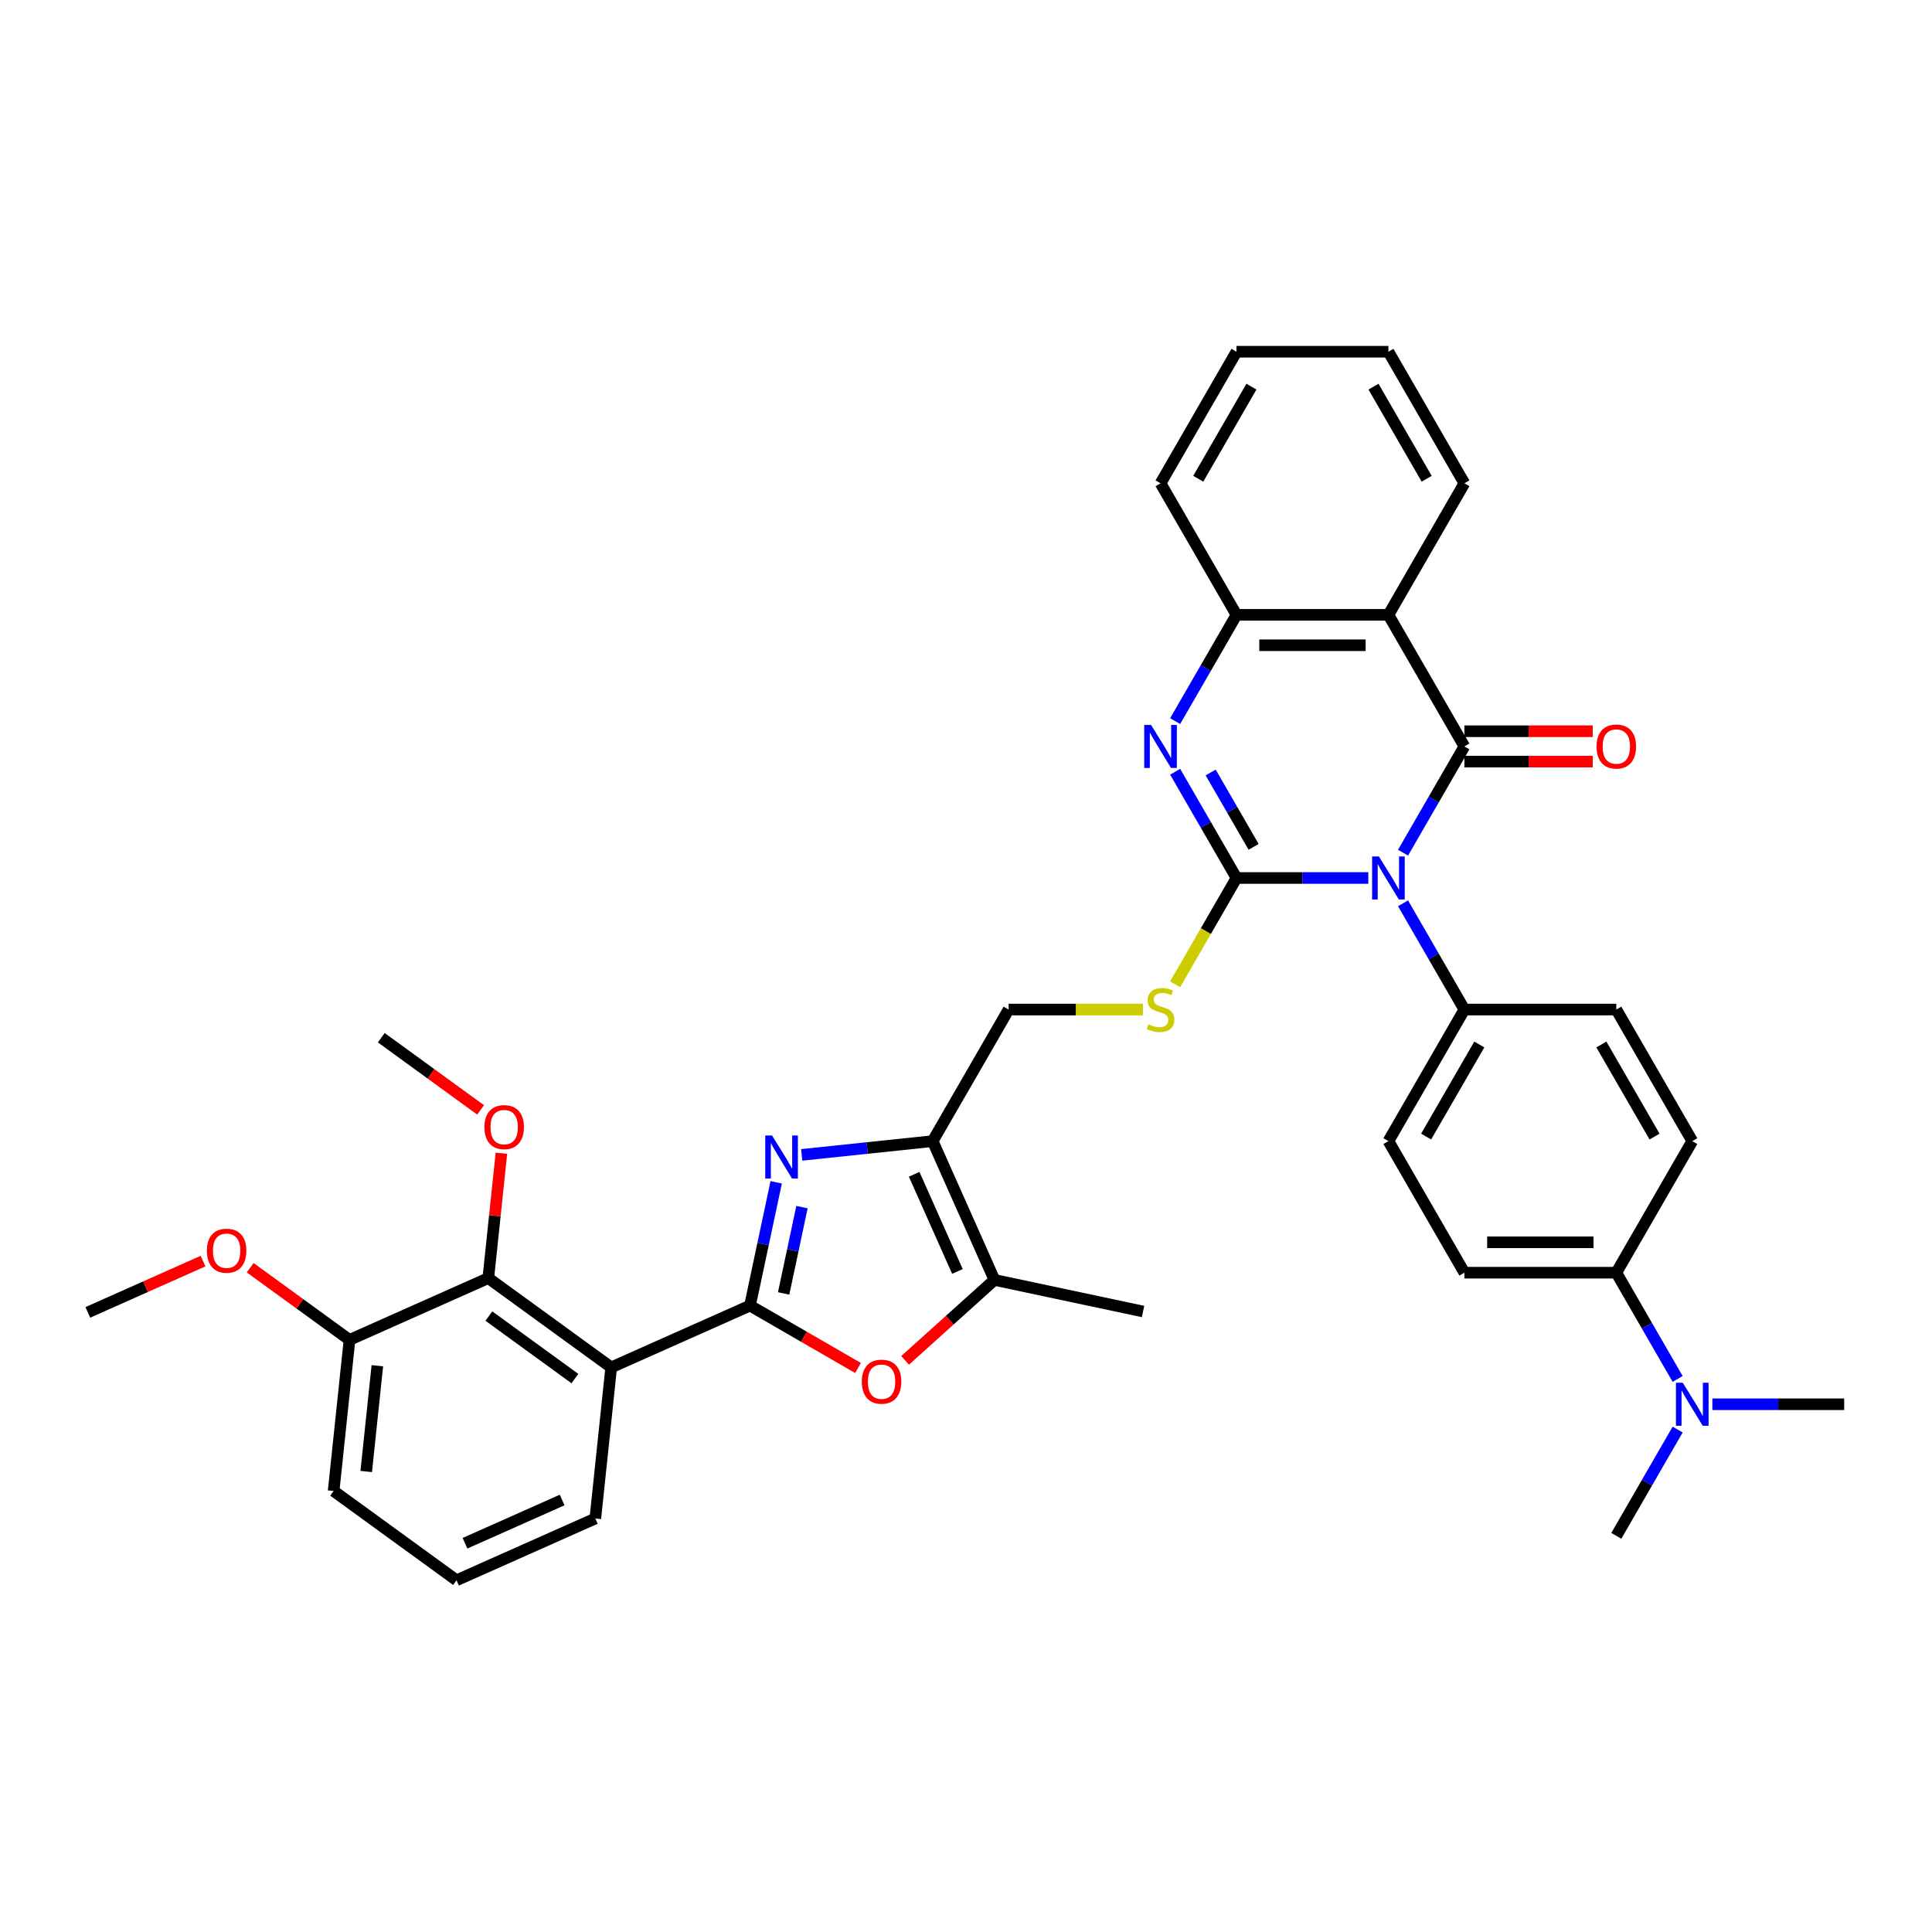 <?xml version='1.0' encoding='iso-8859-1'?>
<svg version='1.1' baseProfile='full'
              xmlns='http://www.w3.org/2000/svg'
                      xmlns:rdkit='http://www.rdkit.org/xml'
                      xmlns:xlink='http://www.w3.org/1999/xlink'
                  xml:space='preserve'
width='1000px' height='1000px' viewBox='0 0 1000 1000'>
<!-- END OF HEADER -->
<rect style='opacity:1.0;fill:#FFFFFF;stroke:none' width='1000' height='1000' x='0' y='0'> </rect>
<path class='bond-0' d='M 708.234,454.447 L 674.122,454.447' style='fill:none;fill-rule:evenodd;stroke:#0000FF;stroke-width:6px;stroke-linecap:butt;stroke-linejoin:miter;stroke-opacity:1' />
<path class='bond-0' d='M 674.122,454.447 L 640.011,454.447' style='fill:none;fill-rule:evenodd;stroke:#000000;stroke-width:6px;stroke-linecap:butt;stroke-linejoin:miter;stroke-opacity:1' />
<path class='bond-1' d='M 726.208,441.346 L 742.085,413.847' style='fill:none;fill-rule:evenodd;stroke:#0000FF;stroke-width:6px;stroke-linecap:butt;stroke-linejoin:miter;stroke-opacity:1' />
<path class='bond-1' d='M 742.085,413.847 L 757.962,386.348' style='fill:none;fill-rule:evenodd;stroke:#000000;stroke-width:6px;stroke-linecap:butt;stroke-linejoin:miter;stroke-opacity:1' />
<path class='bond-13' d='M 726.208,467.547 L 742.085,495.046' style='fill:none;fill-rule:evenodd;stroke:#0000FF;stroke-width:6px;stroke-linecap:butt;stroke-linejoin:miter;stroke-opacity:1' />
<path class='bond-13' d='M 742.085,495.046 L 757.962,522.545' style='fill:none;fill-rule:evenodd;stroke:#000000;stroke-width:6px;stroke-linecap:butt;stroke-linejoin:miter;stroke-opacity:1' />
<path class='bond-4' d='M 640.011,454.447 L 624.135,426.948' style='fill:none;fill-rule:evenodd;stroke:#000000;stroke-width:6px;stroke-linecap:butt;stroke-linejoin:miter;stroke-opacity:1' />
<path class='bond-4' d='M 624.135,426.948 L 608.258,399.448' style='fill:none;fill-rule:evenodd;stroke:#0000FF;stroke-width:6px;stroke-linecap:butt;stroke-linejoin:miter;stroke-opacity:1' />
<path class='bond-4' d='M 648.868,438.334 L 637.754,419.084' style='fill:none;fill-rule:evenodd;stroke:#000000;stroke-width:6px;stroke-linecap:butt;stroke-linejoin:miter;stroke-opacity:1' />
<path class='bond-4' d='M 637.754,419.084 L 626.641,399.835' style='fill:none;fill-rule:evenodd;stroke:#0000FF;stroke-width:6px;stroke-linecap:butt;stroke-linejoin:miter;stroke-opacity:1' />
<path class='bond-12' d='M 640.011,454.447 L 624.125,481.962' style='fill:none;fill-rule:evenodd;stroke:#000000;stroke-width:6px;stroke-linecap:butt;stroke-linejoin:miter;stroke-opacity:1' />
<path class='bond-12' d='M 624.125,481.962 L 608.24,509.477' style='fill:none;fill-rule:evenodd;stroke:#CCCC00;stroke-width:6px;stroke-linecap:butt;stroke-linejoin:miter;stroke-opacity:1' />
<path class='bond-5' d='M 757.962,386.348 L 718.645,318.249' style='fill:none;fill-rule:evenodd;stroke:#000000;stroke-width:6px;stroke-linecap:butt;stroke-linejoin:miter;stroke-opacity:1' />
<path class='bond-14' d='M 757.962,394.211 L 791.184,394.211' style='fill:none;fill-rule:evenodd;stroke:#000000;stroke-width:6px;stroke-linecap:butt;stroke-linejoin:miter;stroke-opacity:1' />
<path class='bond-14' d='M 791.184,394.211 L 824.407,394.211' style='fill:none;fill-rule:evenodd;stroke:#FF0000;stroke-width:6px;stroke-linecap:butt;stroke-linejoin:miter;stroke-opacity:1' />
<path class='bond-14' d='M 757.962,378.485 L 791.184,378.485' style='fill:none;fill-rule:evenodd;stroke:#000000;stroke-width:6px;stroke-linecap:butt;stroke-linejoin:miter;stroke-opacity:1' />
<path class='bond-14' d='M 791.184,378.485 L 824.407,378.485' style='fill:none;fill-rule:evenodd;stroke:#FF0000;stroke-width:6px;stroke-linecap:butt;stroke-linejoin:miter;stroke-opacity:1' />
<path class='bond-2' d='M 388.192,675.779 L 394.975,643.871' style='fill:none;fill-rule:evenodd;stroke:#000000;stroke-width:6px;stroke-linecap:butt;stroke-linejoin:miter;stroke-opacity:1' />
<path class='bond-2' d='M 394.975,643.871 L 401.757,611.964' style='fill:none;fill-rule:evenodd;stroke:#0000FF;stroke-width:6px;stroke-linecap:butt;stroke-linejoin:miter;stroke-opacity:1' />
<path class='bond-2' d='M 405.61,669.476 L 410.358,647.141' style='fill:none;fill-rule:evenodd;stroke:#000000;stroke-width:6px;stroke-linecap:butt;stroke-linejoin:miter;stroke-opacity:1' />
<path class='bond-2' d='M 410.358,647.141 L 415.105,624.806' style='fill:none;fill-rule:evenodd;stroke:#0000FF;stroke-width:6px;stroke-linecap:butt;stroke-linejoin:miter;stroke-opacity:1' />
<path class='bond-6' d='M 388.192,675.779 L 316.357,707.762' style='fill:none;fill-rule:evenodd;stroke:#000000;stroke-width:6px;stroke-linecap:butt;stroke-linejoin:miter;stroke-opacity:1' />
<path class='bond-40' d='M 388.192,675.779 L 416.148,691.919' style='fill:none;fill-rule:evenodd;stroke:#000000;stroke-width:6px;stroke-linecap:butt;stroke-linejoin:miter;stroke-opacity:1' />
<path class='bond-40' d='M 416.148,691.919 L 444.103,708.059' style='fill:none;fill-rule:evenodd;stroke:#FF0000;stroke-width:6px;stroke-linecap:butt;stroke-linejoin:miter;stroke-opacity:1' />
<path class='bond-3' d='M 414.952,597.769 L 448.848,594.207' style='fill:none;fill-rule:evenodd;stroke:#0000FF;stroke-width:6px;stroke-linecap:butt;stroke-linejoin:miter;stroke-opacity:1' />
<path class='bond-3' d='M 448.848,594.207 L 482.744,590.644' style='fill:none;fill-rule:evenodd;stroke:#000000;stroke-width:6px;stroke-linecap:butt;stroke-linejoin:miter;stroke-opacity:1' />
<path class='bond-38' d='M 608.258,373.248 L 624.135,345.749' style='fill:none;fill-rule:evenodd;stroke:#0000FF;stroke-width:6px;stroke-linecap:butt;stroke-linejoin:miter;stroke-opacity:1' />
<path class='bond-38' d='M 624.135,345.749 L 640.011,318.249' style='fill:none;fill-rule:evenodd;stroke:#000000;stroke-width:6px;stroke-linecap:butt;stroke-linejoin:miter;stroke-opacity:1' />
<path class='bond-10' d='M 718.645,318.249 L 640.011,318.249' style='fill:none;fill-rule:evenodd;stroke:#000000;stroke-width:6px;stroke-linecap:butt;stroke-linejoin:miter;stroke-opacity:1' />
<path class='bond-10' d='M 706.85,333.976 L 651.806,333.976' style='fill:none;fill-rule:evenodd;stroke:#000000;stroke-width:6px;stroke-linecap:butt;stroke-linejoin:miter;stroke-opacity:1' />
<path class='bond-25' d='M 718.645,318.249 L 757.962,250.151' style='fill:none;fill-rule:evenodd;stroke:#000000;stroke-width:6px;stroke-linecap:butt;stroke-linejoin:miter;stroke-opacity:1' />
<path class='bond-11' d='M 316.357,707.762 L 252.741,661.542' style='fill:none;fill-rule:evenodd;stroke:#000000;stroke-width:6px;stroke-linecap:butt;stroke-linejoin:miter;stroke-opacity:1' />
<path class='bond-11' d='M 297.571,713.552 L 253.04,681.198' style='fill:none;fill-rule:evenodd;stroke:#000000;stroke-width:6px;stroke-linecap:butt;stroke-linejoin:miter;stroke-opacity:1' />
<path class='bond-24' d='M 316.357,707.762 L 308.138,785.965' style='fill:none;fill-rule:evenodd;stroke:#000000;stroke-width:6px;stroke-linecap:butt;stroke-linejoin:miter;stroke-opacity:1' />
<path class='bond-7' d='M 482.744,590.644 L 522.061,522.545' style='fill:none;fill-rule:evenodd;stroke:#000000;stroke-width:6px;stroke-linecap:butt;stroke-linejoin:miter;stroke-opacity:1' />
<path class='bond-9' d='M 482.744,590.644 L 514.727,662.479' style='fill:none;fill-rule:evenodd;stroke:#000000;stroke-width:6px;stroke-linecap:butt;stroke-linejoin:miter;stroke-opacity:1' />
<path class='bond-9' d='M 473.174,607.816 L 495.563,658.101' style='fill:none;fill-rule:evenodd;stroke:#000000;stroke-width:6px;stroke-linecap:butt;stroke-linejoin:miter;stroke-opacity:1' />
<path class='bond-8' d='M 468.479,704.121 L 491.603,683.3' style='fill:none;fill-rule:evenodd;stroke:#FF0000;stroke-width:6px;stroke-linecap:butt;stroke-linejoin:miter;stroke-opacity:1' />
<path class='bond-8' d='M 491.603,683.3 L 514.727,662.479' style='fill:none;fill-rule:evenodd;stroke:#000000;stroke-width:6px;stroke-linecap:butt;stroke-linejoin:miter;stroke-opacity:1' />
<path class='bond-27' d='M 514.727,662.479 L 591.642,678.828' style='fill:none;fill-rule:evenodd;stroke:#000000;stroke-width:6px;stroke-linecap:butt;stroke-linejoin:miter;stroke-opacity:1' />
<path class='bond-28' d='M 640.011,318.249 L 600.694,250.151' style='fill:none;fill-rule:evenodd;stroke:#000000;stroke-width:6px;stroke-linecap:butt;stroke-linejoin:miter;stroke-opacity:1' />
<path class='bond-17' d='M 252.741,661.542 L 180.906,693.525' style='fill:none;fill-rule:evenodd;stroke:#000000;stroke-width:6px;stroke-linecap:butt;stroke-linejoin:miter;stroke-opacity:1' />
<path class='bond-23' d='M 252.741,661.542 L 256.138,629.227' style='fill:none;fill-rule:evenodd;stroke:#000000;stroke-width:6px;stroke-linecap:butt;stroke-linejoin:miter;stroke-opacity:1' />
<path class='bond-23' d='M 256.138,629.227 L 259.534,596.912' style='fill:none;fill-rule:evenodd;stroke:#FF0000;stroke-width:6px;stroke-linecap:butt;stroke-linejoin:miter;stroke-opacity:1' />
<path class='bond-15' d='M 591.589,522.545 L 556.825,522.545' style='fill:none;fill-rule:evenodd;stroke:#CCCC00;stroke-width:6px;stroke-linecap:butt;stroke-linejoin:miter;stroke-opacity:1' />
<path class='bond-15' d='M 556.825,522.545 L 522.061,522.545' style='fill:none;fill-rule:evenodd;stroke:#000000;stroke-width:6px;stroke-linecap:butt;stroke-linejoin:miter;stroke-opacity:1' />
<path class='bond-19' d='M 757.962,522.545 L 836.595,522.545' style='fill:none;fill-rule:evenodd;stroke:#000000;stroke-width:6px;stroke-linecap:butt;stroke-linejoin:miter;stroke-opacity:1' />
<path class='bond-20' d='M 757.962,522.545 L 718.645,590.644' style='fill:none;fill-rule:evenodd;stroke:#000000;stroke-width:6px;stroke-linecap:butt;stroke-linejoin:miter;stroke-opacity:1' />
<path class='bond-20' d='M 765.684,540.624 L 738.162,588.293' style='fill:none;fill-rule:evenodd;stroke:#000000;stroke-width:6px;stroke-linecap:butt;stroke-linejoin:miter;stroke-opacity:1' />
<path class='bond-16' d='M 836.595,658.743 L 757.962,658.743' style='fill:none;fill-rule:evenodd;stroke:#000000;stroke-width:6px;stroke-linecap:butt;stroke-linejoin:miter;stroke-opacity:1' />
<path class='bond-16' d='M 824.8,643.016 L 769.757,643.016' style='fill:none;fill-rule:evenodd;stroke:#000000;stroke-width:6px;stroke-linecap:butt;stroke-linejoin:miter;stroke-opacity:1' />
<path class='bond-18' d='M 836.595,658.743 L 852.472,686.242' style='fill:none;fill-rule:evenodd;stroke:#000000;stroke-width:6px;stroke-linecap:butt;stroke-linejoin:miter;stroke-opacity:1' />
<path class='bond-18' d='M 852.472,686.242 L 868.348,713.741' style='fill:none;fill-rule:evenodd;stroke:#0000FF;stroke-width:6px;stroke-linecap:butt;stroke-linejoin:miter;stroke-opacity:1' />
<path class='bond-37' d='M 836.595,658.743 L 875.912,590.644' style='fill:none;fill-rule:evenodd;stroke:#000000;stroke-width:6px;stroke-linecap:butt;stroke-linejoin:miter;stroke-opacity:1' />
<path class='bond-26' d='M 180.906,693.525 L 155.192,674.843' style='fill:none;fill-rule:evenodd;stroke:#000000;stroke-width:6px;stroke-linecap:butt;stroke-linejoin:miter;stroke-opacity:1' />
<path class='bond-26' d='M 155.192,674.843 L 129.478,656.161' style='fill:none;fill-rule:evenodd;stroke:#FF0000;stroke-width:6px;stroke-linecap:butt;stroke-linejoin:miter;stroke-opacity:1' />
<path class='bond-41' d='M 180.906,693.525 L 172.686,771.728' style='fill:none;fill-rule:evenodd;stroke:#000000;stroke-width:6px;stroke-linecap:butt;stroke-linejoin:miter;stroke-opacity:1' />
<path class='bond-41' d='M 195.313,706.9 L 189.56,761.642' style='fill:none;fill-rule:evenodd;stroke:#000000;stroke-width:6px;stroke-linecap:butt;stroke-linejoin:miter;stroke-opacity:1' />
<path class='bond-31' d='M 868.348,739.942 L 852.472,767.441' style='fill:none;fill-rule:evenodd;stroke:#0000FF;stroke-width:6px;stroke-linecap:butt;stroke-linejoin:miter;stroke-opacity:1' />
<path class='bond-31' d='M 852.472,767.441 L 836.595,794.94' style='fill:none;fill-rule:evenodd;stroke:#000000;stroke-width:6px;stroke-linecap:butt;stroke-linejoin:miter;stroke-opacity:1' />
<path class='bond-32' d='M 886.323,726.841 L 920.434,726.841' style='fill:none;fill-rule:evenodd;stroke:#0000FF;stroke-width:6px;stroke-linecap:butt;stroke-linejoin:miter;stroke-opacity:1' />
<path class='bond-32' d='M 920.434,726.841 L 954.545,726.841' style='fill:none;fill-rule:evenodd;stroke:#000000;stroke-width:6px;stroke-linecap:butt;stroke-linejoin:miter;stroke-opacity:1' />
<path class='bond-22' d='M 836.595,522.545 L 875.912,590.644' style='fill:none;fill-rule:evenodd;stroke:#000000;stroke-width:6px;stroke-linecap:butt;stroke-linejoin:miter;stroke-opacity:1' />
<path class='bond-22' d='M 828.873,540.624 L 856.395,588.293' style='fill:none;fill-rule:evenodd;stroke:#000000;stroke-width:6px;stroke-linecap:butt;stroke-linejoin:miter;stroke-opacity:1' />
<path class='bond-21' d='M 718.645,590.644 L 757.962,658.743' style='fill:none;fill-rule:evenodd;stroke:#000000;stroke-width:6px;stroke-linecap:butt;stroke-linejoin:miter;stroke-opacity:1' />
<path class='bond-33' d='M 248.772,574.484 L 223.059,555.802' style='fill:none;fill-rule:evenodd;stroke:#FF0000;stroke-width:6px;stroke-linecap:butt;stroke-linejoin:miter;stroke-opacity:1' />
<path class='bond-33' d='M 223.059,555.802 L 197.345,537.12' style='fill:none;fill-rule:evenodd;stroke:#000000;stroke-width:6px;stroke-linecap:butt;stroke-linejoin:miter;stroke-opacity:1' />
<path class='bond-29' d='M 308.138,785.965 L 236.302,817.948' style='fill:none;fill-rule:evenodd;stroke:#000000;stroke-width:6px;stroke-linecap:butt;stroke-linejoin:miter;stroke-opacity:1' />
<path class='bond-29' d='M 290.966,776.395 L 240.681,798.783' style='fill:none;fill-rule:evenodd;stroke:#000000;stroke-width:6px;stroke-linecap:butt;stroke-linejoin:miter;stroke-opacity:1' />
<path class='bond-35' d='M 757.962,250.151 L 718.645,182.052' style='fill:none;fill-rule:evenodd;stroke:#000000;stroke-width:6px;stroke-linecap:butt;stroke-linejoin:miter;stroke-opacity:1' />
<path class='bond-35' d='M 738.444,247.799 L 710.923,200.13' style='fill:none;fill-rule:evenodd;stroke:#000000;stroke-width:6px;stroke-linecap:butt;stroke-linejoin:miter;stroke-opacity:1' />
<path class='bond-34' d='M 105.102,652.732 L 75.278,666.011' style='fill:none;fill-rule:evenodd;stroke:#FF0000;stroke-width:6px;stroke-linecap:butt;stroke-linejoin:miter;stroke-opacity:1' />
<path class='bond-34' d='M 75.278,666.011 L 45.455,679.289' style='fill:none;fill-rule:evenodd;stroke:#000000;stroke-width:6px;stroke-linecap:butt;stroke-linejoin:miter;stroke-opacity:1' />
<path class='bond-39' d='M 600.694,250.151 L 640.011,182.052' style='fill:none;fill-rule:evenodd;stroke:#000000;stroke-width:6px;stroke-linecap:butt;stroke-linejoin:miter;stroke-opacity:1' />
<path class='bond-39' d='M 620.212,247.799 L 647.733,200.13' style='fill:none;fill-rule:evenodd;stroke:#000000;stroke-width:6px;stroke-linecap:butt;stroke-linejoin:miter;stroke-opacity:1' />
<path class='bond-30' d='M 236.302,817.948 L 172.686,771.728' style='fill:none;fill-rule:evenodd;stroke:#000000;stroke-width:6px;stroke-linecap:butt;stroke-linejoin:miter;stroke-opacity:1' />
<path class='bond-36' d='M 718.645,182.052 L 640.011,182.052' style='fill:none;fill-rule:evenodd;stroke:#000000;stroke-width:6px;stroke-linecap:butt;stroke-linejoin:miter;stroke-opacity:1' />
<path  class='atom-0' d='M 713.722 443.312
L 721.019 455.107
Q 721.743 456.271, 722.907 458.378
Q 724.07 460.486, 724.133 460.612
L 724.133 443.312
L 727.09 443.312
L 727.09 465.581
L 724.039 465.581
L 716.207 452.685
Q 715.295 451.176, 714.32 449.446
Q 713.376 447.716, 713.093 447.181
L 713.093 465.581
L 710.199 465.581
L 710.199 443.312
L 713.722 443.312
' fill='#0000FF'/>
<path  class='atom-4' d='M 399.619 587.729
L 406.916 599.524
Q 407.639 600.688, 408.803 602.795
Q 409.967 604.903, 410.03 605.028
L 410.03 587.729
L 412.986 587.729
L 412.986 609.998
L 409.935 609.998
L 402.104 597.102
Q 401.191 595.592, 400.216 593.862
Q 399.273 592.133, 398.99 591.598
L 398.99 609.998
L 396.096 609.998
L 396.096 587.729
L 399.619 587.729
' fill='#0000FF'/>
<path  class='atom-5' d='M 595.772 375.214
L 603.069 387.009
Q 603.793 388.172, 604.956 390.28
Q 606.12 392.387, 606.183 392.513
L 606.183 375.214
L 609.14 375.214
L 609.14 397.483
L 606.089 397.483
L 598.257 384.587
Q 597.345 383.077, 596.37 381.347
Q 595.426 379.617, 595.143 379.082
L 595.143 397.483
L 592.249 397.483
L 592.249 375.214
L 595.772 375.214
' fill='#0000FF'/>
<path  class='atom-9' d='M 446.069 715.158
Q 446.069 709.811, 448.711 706.823
Q 451.353 703.835, 456.291 703.835
Q 461.229 703.835, 463.871 706.823
Q 466.513 709.811, 466.513 715.158
Q 466.513 720.568, 463.84 723.651
Q 461.166 726.702, 456.291 726.702
Q 451.384 726.702, 448.711 723.651
Q 446.069 720.6, 446.069 715.158
M 456.291 724.186
Q 459.688 724.186, 461.512 721.921
Q 463.368 719.625, 463.368 715.158
Q 463.368 710.786, 461.512 708.585
Q 459.688 706.352, 456.291 706.352
Q 452.894 706.352, 451.038 708.553
Q 449.214 710.755, 449.214 715.158
Q 449.214 719.656, 451.038 721.921
Q 452.894 724.186, 456.291 724.186
' fill='#FF0000'/>
<path  class='atom-13' d='M 594.404 530.189
Q 594.655 530.283, 595.693 530.723
Q 596.731 531.164, 597.864 531.447
Q 599.027 531.698, 600.16 531.698
Q 602.267 531.698, 603.494 530.692
Q 604.72 529.654, 604.72 527.861
Q 604.72 526.634, 604.091 525.88
Q 603.494 525.125, 602.55 524.716
Q 601.607 524.307, 600.034 523.835
Q 598.052 523.237, 596.857 522.671
Q 595.693 522.105, 594.844 520.91
Q 594.026 519.715, 594.026 517.702
Q 594.026 514.902, 595.913 513.172
Q 597.832 511.442, 601.607 511.442
Q 604.186 511.442, 607.111 512.669
L 606.387 515.091
Q 603.714 513.99, 601.701 513.99
Q 599.531 513.99, 598.335 514.902
Q 597.14 515.783, 597.172 517.324
Q 597.172 518.519, 597.769 519.243
Q 598.398 519.966, 599.279 520.375
Q 600.191 520.784, 601.701 521.256
Q 603.714 521.885, 604.909 522.514
Q 606.104 523.143, 606.954 524.433
Q 607.834 525.691, 607.834 527.861
Q 607.834 530.944, 605.758 532.611
Q 603.714 534.246, 600.285 534.246
Q 598.304 534.246, 596.794 533.806
Q 595.316 533.397, 593.554 532.673
L 594.404 530.189
' fill='#CCCC00'/>
<path  class='atom-15' d='M 826.373 386.411
Q 826.373 381.064, 829.015 378.076
Q 831.657 375.088, 836.595 375.088
Q 841.533 375.088, 844.175 378.076
Q 846.817 381.064, 846.817 386.411
Q 846.817 391.821, 844.144 394.903
Q 841.47 397.954, 836.595 397.954
Q 831.688 397.954, 829.015 394.903
Q 826.373 391.852, 826.373 386.411
M 836.595 395.438
Q 839.992 395.438, 841.816 393.173
Q 843.672 390.877, 843.672 386.411
Q 843.672 382.039, 841.816 379.837
Q 839.992 377.604, 836.595 377.604
Q 833.198 377.604, 831.342 379.806
Q 829.518 382.008, 829.518 386.411
Q 829.518 390.909, 831.342 393.173
Q 833.198 395.438, 836.595 395.438
' fill='#FF0000'/>
<path  class='atom-19' d='M 870.989 715.707
L 878.287 727.502
Q 879.01 728.666, 880.174 730.773
Q 881.338 732.881, 881.401 733.006
L 881.401 715.707
L 884.357 715.707
L 884.357 737.976
L 881.306 737.976
L 873.474 725.08
Q 872.562 723.57, 871.587 721.84
Q 870.643 720.11, 870.36 719.576
L 870.36 737.976
L 867.467 737.976
L 867.467 715.707
L 870.989 715.707
' fill='#0000FF'/>
<path  class='atom-24' d='M 250.738 583.402
Q 250.738 578.055, 253.38 575.067
Q 256.022 572.079, 260.961 572.079
Q 265.899 572.079, 268.541 575.067
Q 271.183 578.055, 271.183 583.402
Q 271.183 588.812, 268.509 591.895
Q 265.836 594.946, 260.961 594.946
Q 256.054 594.946, 253.38 591.895
Q 250.738 588.844, 250.738 583.402
M 260.961 592.43
Q 264.358 592.43, 266.182 590.165
Q 268.038 587.869, 268.038 583.402
Q 268.038 579.03, 266.182 576.829
Q 264.358 574.595, 260.961 574.595
Q 257.564 574.595, 255.708 576.797
Q 253.884 578.999, 253.884 583.402
Q 253.884 587.9, 255.708 590.165
Q 257.564 592.43, 260.961 592.43
' fill='#FF0000'/>
<path  class='atom-27' d='M 107.068 647.369
Q 107.068 642.022, 109.71 639.034
Q 112.352 636.045, 117.29 636.045
Q 122.228 636.045, 124.87 639.034
Q 127.512 642.022, 127.512 647.369
Q 127.512 652.779, 124.839 655.861
Q 122.165 658.912, 117.29 658.912
Q 112.383 658.912, 109.71 655.861
Q 107.068 652.81, 107.068 647.369
M 117.29 656.396
Q 120.687 656.396, 122.511 654.131
Q 124.367 651.835, 124.367 647.369
Q 124.367 642.997, 122.511 640.795
Q 120.687 638.562, 117.29 638.562
Q 113.893 638.562, 112.037 640.763
Q 110.213 642.965, 110.213 647.369
Q 110.213 651.867, 112.037 654.131
Q 113.893 656.396, 117.29 656.396
' fill='#FF0000'/>
</svg>
